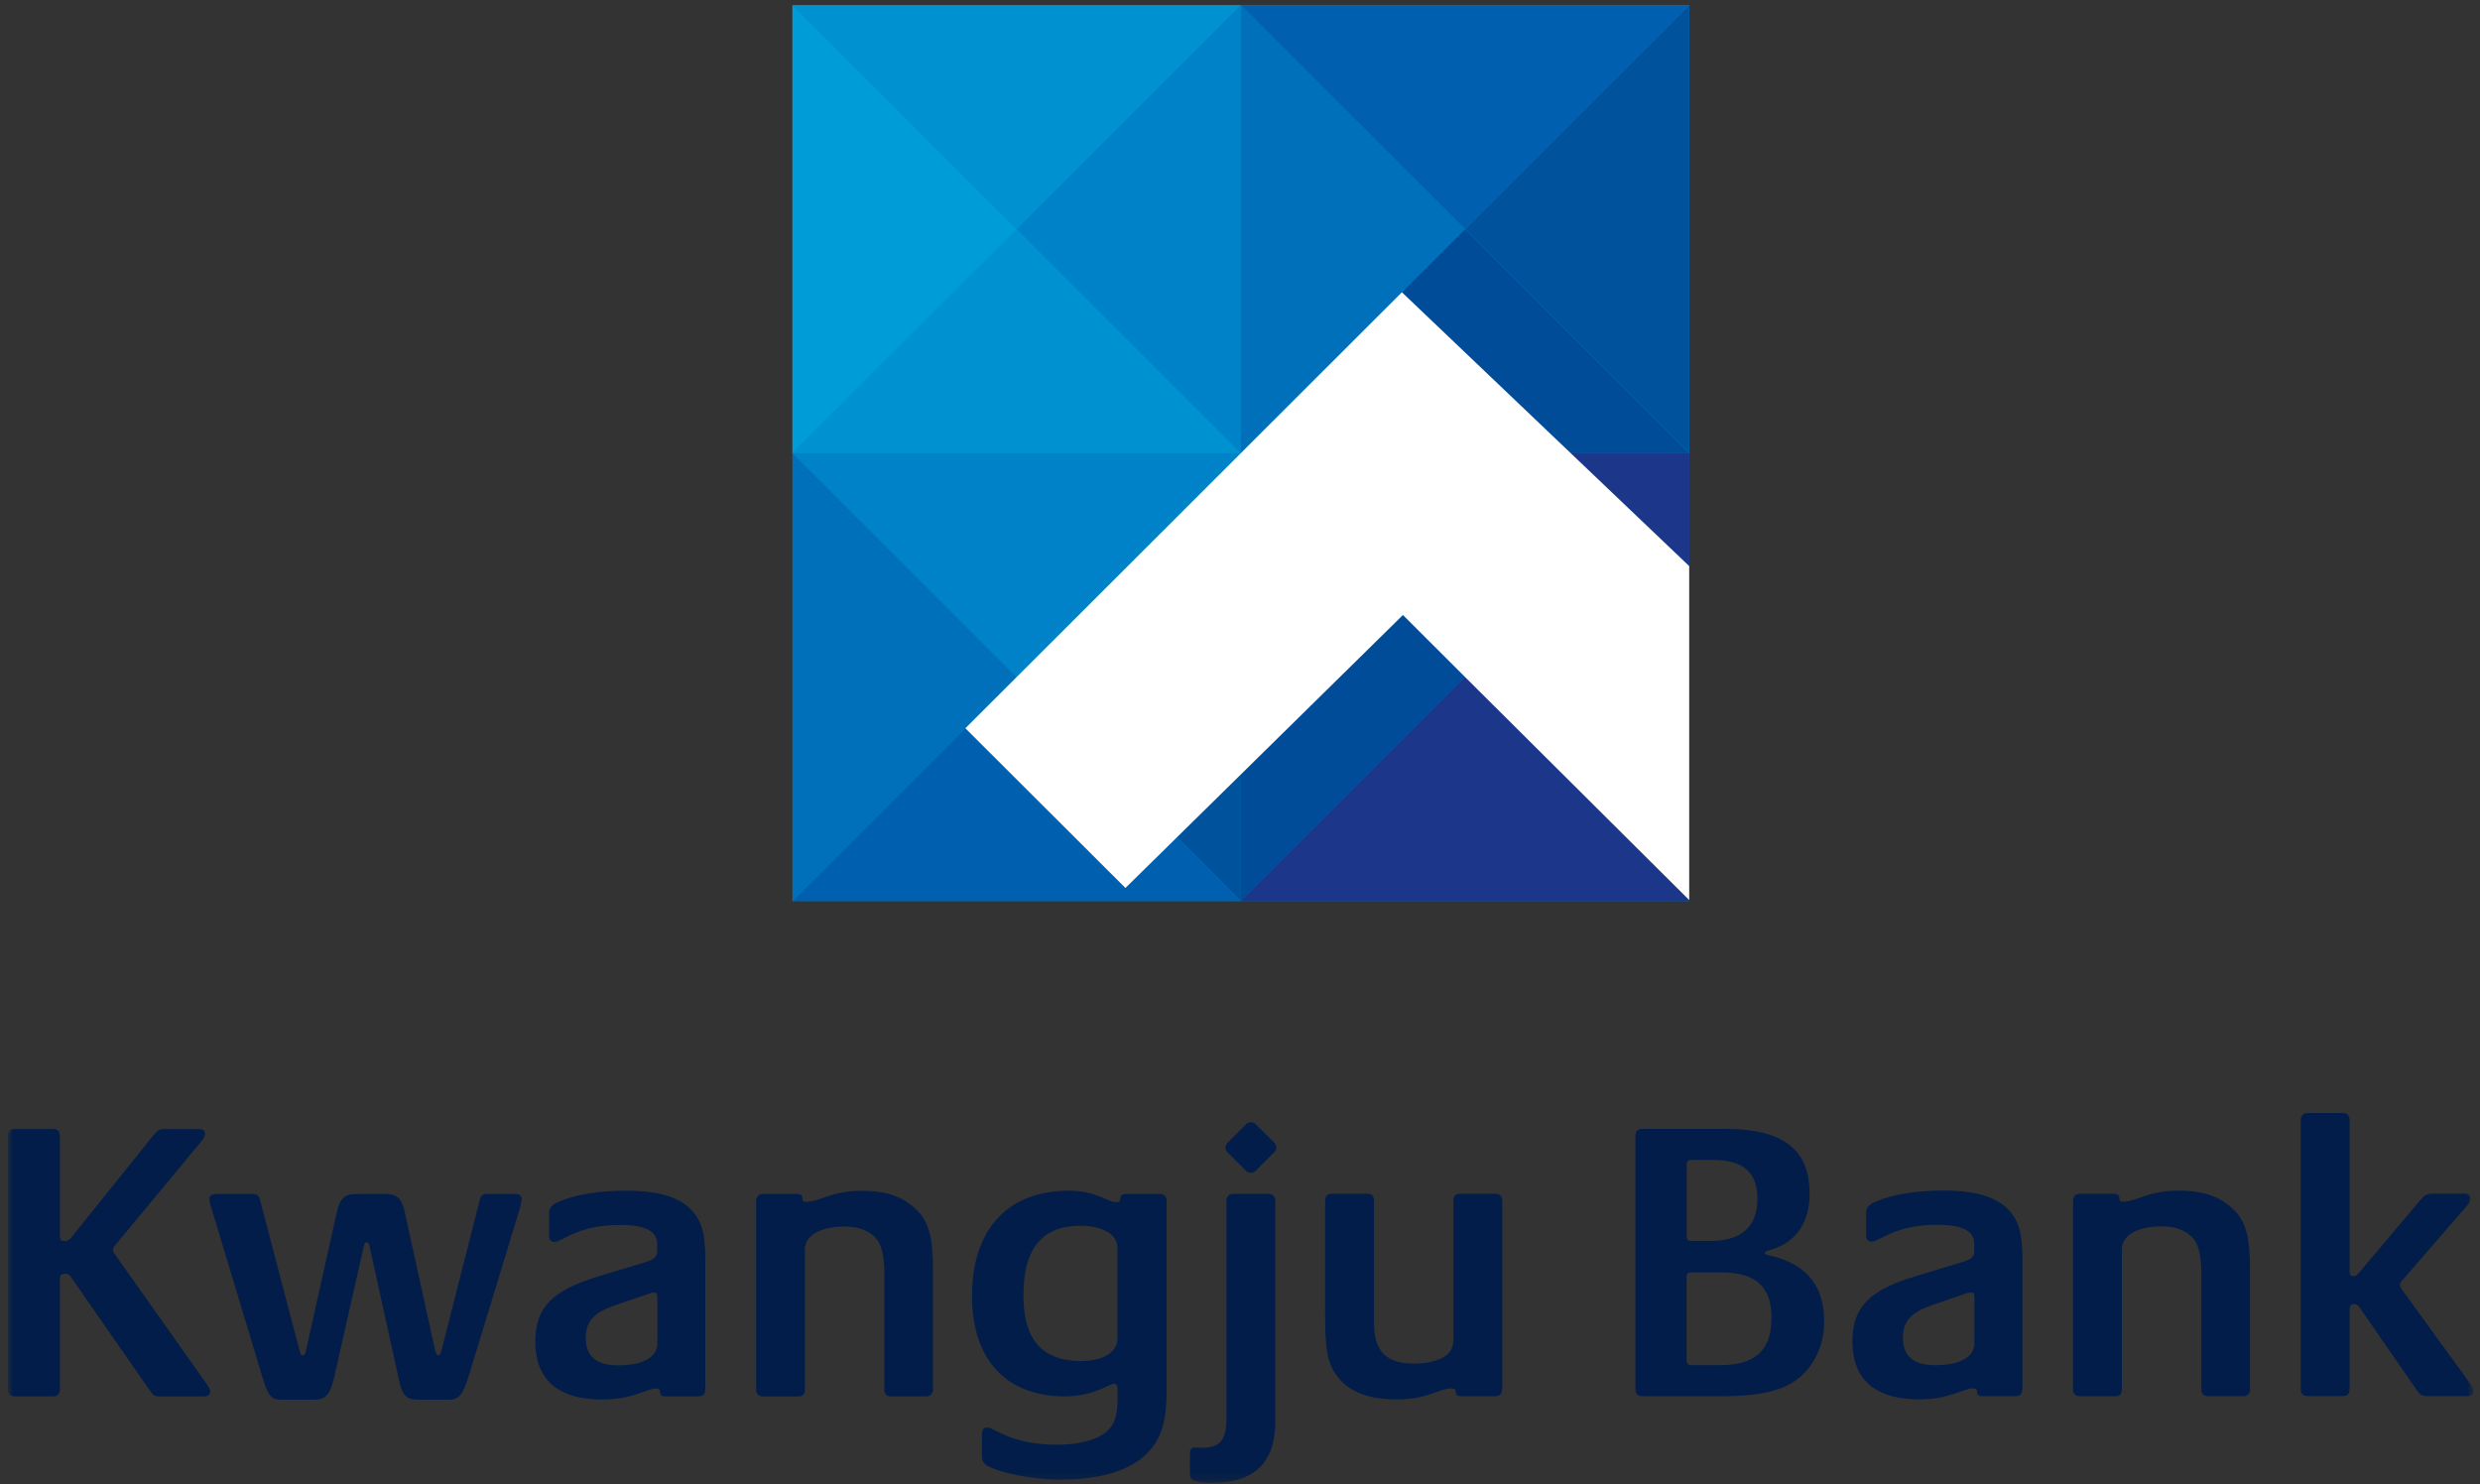 <svg viewBox="0 0 284 170" fill="none" xmlns="http://www.w3.org/2000/svg">
<rect x="0" y="0" width="284" height="170" fill="#333333" stroke="none"/>
<mask id="mask0_428_3360" style="mask-type:luminance" maskUnits="userSpaceOnUse" x="0" y="0" width="284" height="170">
<path d="M283.27 0.6H0.92V169.81H283.27V0.6Z" fill="white"></path>
</mask>
<g mask="url(#mask0_428_3360)">
<path d="M13.17 143.659C12.99 143.439 12.94 143.299 12.94 143.169C12.94 142.989 13.03 142.809 13.21 142.579L23.07 130.689C23.34 130.329 23.48 130.059 23.48 129.789C23.48 129.479 23.21 129.299 22.8 129.299H18.84C18.3 129.299 18.07 129.389 17.53 130.059L8.16 141.719C7.89 142.029 7.71 142.119 7.4 142.119C7.09 142.119 6.86 142.029 6.86 141.579V130.099C6.86 129.559 6.59 129.289 6.09 129.289H1.68C1.18 129.289 0.91 129.559 0.91 130.099V159.099C0.91 159.639 1.18 159.909 1.68 159.909H6.09C6.58 159.909 6.86 159.639 6.86 159.099V146.449C6.86 145.999 7.08 145.869 7.45 145.869C7.77 145.869 7.95 145.959 8.12 146.229L17.13 159.199C17.53 159.789 17.71 159.919 18.3 159.919H23.3C23.7 159.919 24.07 159.789 24.07 159.379C24.07 159.109 23.93 158.879 23.66 158.479L13.17 143.659ZM59.6 137.989C59.69 137.719 59.74 137.499 59.74 137.309C59.74 136.949 59.51 136.729 58.98 136.729H55.83C55.29 136.729 55.06 136.909 54.98 137.269L50.57 154.609C50.43 155.059 50.34 155.199 50.21 155.199C50.03 155.199 49.9 155.019 49.81 154.569L46.39 138.989C46.03 137.279 45.54 136.739 44.14 136.739H40.72C39.5 136.739 38.92 137.229 38.56 138.859L35.05 154.619C34.96 155.069 34.87 155.209 34.69 155.209C34.46 155.209 34.38 155.029 34.29 154.619L29.74 137.279C29.65 136.919 29.43 136.739 28.89 136.739H24.79C24.2 136.739 23.98 136.959 23.98 137.319C23.98 137.549 24.07 137.909 24.16 138.179L30.1 157.859C30.77 160.069 31.18 160.289 32.31 160.289H36.09C37.22 160.289 37.8 159.749 38.25 157.809L41.63 142.859C41.72 142.409 41.81 142.269 41.99 142.269C42.17 142.269 42.26 142.399 42.35 142.859L45.68 157.989C46.08 159.879 46.58 160.289 47.89 160.289H51.36C52.44 160.289 52.98 159.889 53.66 157.629L59.65 137.999L59.6 137.989ZM75.28 153.839C75.28 155.509 73.43 156.359 70.82 156.359C68.52 156.359 67.08 155.509 67.08 153.209C67.08 151.179 68.21 150.239 70.46 149.469L73.88 148.299C74.47 148.079 74.74 148.029 74.92 148.029C75.15 148.029 75.28 148.159 75.28 148.479V153.839ZM80.77 159.109V144.199C80.77 141.139 80.32 139.699 79.01 138.389C77.66 137.079 75.36 136.359 71.76 136.359C68.74 136.359 66.04 136.759 64.1 137.579C63.11 137.979 62.88 138.339 62.88 138.929V141.499C62.88 141.899 63.06 142.219 63.51 142.219C64.41 142.219 66.08 140.279 71.03 140.279C74.09 140.279 75.26 141.089 75.26 142.489V143.209C75.26 143.929 74.99 144.199 73.86 144.559L68.5 146.179C63.28 147.759 61.3 149.689 61.3 153.649C61.3 156.849 62.74 160.269 68.96 160.269C72.47 160.269 74.09 159.009 75.13 159.009C75.44 159.009 75.58 159.139 75.58 159.419C75.58 159.699 75.76 159.909 76.12 159.909H79.95C80.53 159.909 80.76 159.639 80.76 159.099M106.84 159.099V145.279C106.84 141.949 106.43 140.009 105.04 138.619C103.51 137.089 101.62 136.369 98.65 136.369C95.23 136.369 93.79 137.629 92.39 137.629C91.94 137.629 91.9 137.499 91.9 137.309C91.9 136.949 91.72 136.729 91.27 136.729H87.4C86.9 136.729 86.59 136.999 86.59 137.539V159.109C86.59 159.649 86.86 159.919 87.4 159.919H91.41C91.95 159.919 92.17 159.649 92.17 159.109V143.119C92.17 141.139 94.6 140.459 96.72 140.459C98.39 140.459 99.65 140.949 100.46 141.989C101.05 142.799 101.27 144.199 101.27 145.729V159.099C101.27 159.599 101.5 159.909 102.03 159.909H106.04C106.58 159.909 106.85 159.599 106.85 159.099M127.97 153.199C127.97 155.049 126.08 155.859 123.78 155.859C119.01 155.859 117.2 153.019 117.2 148.339C117.2 142.619 119.63 140.369 123.78 140.369C125.81 140.369 127.97 141.129 127.97 142.889V153.199ZM132.7 164.549C133.37 163.149 133.6 161.439 133.6 159.059V137.539C133.6 136.999 133.28 136.729 132.79 136.729H128.96C128.51 136.729 128.28 136.909 128.28 137.309C128.28 137.489 128.23 137.669 127.83 137.669C126.84 137.669 125.62 136.359 122.34 136.359C115.72 136.359 111.31 140.459 111.31 148.429C111.31 155.629 115.18 159.909 121.94 159.909C125.27 159.909 127.03 158.469 127.57 158.469C127.89 158.469 127.98 158.689 127.98 159.099V160.179C127.98 161.759 127.8 163.289 126.36 164.229C124.92 165.169 122.8 165.449 121.09 165.449C115.69 165.449 113.89 163.469 113.03 163.469C112.63 163.469 112.45 163.779 112.45 164.229V166.749C112.45 167.379 112.67 167.649 113.35 168.009C114.79 168.679 118.12 169.449 121.32 169.449C126.63 169.449 130.96 168.139 132.71 164.539M140.46 162.379C140.46 164.769 139.79 165.799 137.71 165.799C137.35 165.799 137.21 165.759 136.86 165.759C136.54 165.759 136.27 165.889 136.27 166.439V168.919C136.27 169.549 137.08 169.819 138.84 169.819C143.39 169.819 146.04 167.699 146.04 162.839V137.579C146.04 137.039 145.77 136.719 145.23 136.719H141.22C140.73 136.719 140.45 137.029 140.45 137.529V162.389L140.46 162.379ZM145.93 131.959C146.08 131.809 146.15 131.619 146.15 131.419C146.15 131.229 146.09 131.029 145.94 130.879L143.79 128.739C143.64 128.589 143.45 128.519 143.25 128.519C143.06 128.519 142.86 128.589 142.71 128.739L140.55 130.899C140.41 131.049 140.34 131.229 140.34 131.419C140.34 131.609 140.41 131.789 140.55 131.939L142.71 134.099C142.86 134.249 143.05 134.319 143.24 134.319C143.43 134.319 143.63 134.249 143.77 134.099L145.91 131.959H145.93ZM172.03 159.089V137.519C172.03 137.019 171.76 136.709 171.26 136.709H167.16C166.66 136.709 166.44 137.019 166.44 137.519V153.369C166.44 154.589 165.9 155.219 164.82 155.669C164.05 155.979 162.93 156.159 162.07 156.159C158.56 156.159 157.34 154.669 157.34 151.339V137.519C157.34 137.019 157.12 136.709 156.62 136.709H152.52C151.98 136.709 151.75 137.019 151.75 137.519V150.579C151.75 154.359 151.93 156.339 153.46 158.009C154.9 159.629 157.29 160.259 159.9 160.259C163.59 160.259 164.76 158.999 166.25 158.999C166.61 158.999 166.7 159.129 166.7 159.319C166.7 159.679 166.84 159.899 167.33 159.899H171.2C171.74 159.899 172.01 159.629 172.01 159.089M202.86 150.939C202.86 154.589 201.06 156.339 196.92 156.339H193.63C193.36 156.339 193.14 156.159 193.14 155.759V146.259C193.14 145.859 193.32 145.719 193.59 145.719H197.15C201.11 145.719 202.87 147.389 202.87 150.939M201.25 137.339C201.25 141.079 198.64 142.109 195.94 142.109H193.64C193.37 142.109 193.15 141.979 193.15 141.569V133.369C193.15 132.959 193.37 132.829 193.6 132.829H196.03C199.81 132.829 201.25 134.359 201.25 137.329M202.1 143.499C202.1 143.409 202.19 143.279 202.55 143.189C205.25 142.509 207.23 140.439 207.23 136.709C207.23 132.069 204.75 129.279 197.55 129.279H188.14C187.69 129.279 187.28 129.409 187.28 130.089V159.089C187.28 159.629 187.55 159.899 188.14 159.899H197.01C201.87 159.899 204.49 159.179 206.29 157.559C208 155.979 208.9 153.779 208.9 151.349C208.9 147.789 207.37 144.819 202.64 143.779C202.23 143.689 202.1 143.599 202.1 143.509M226.11 153.819C226.11 155.489 224.26 156.339 221.65 156.339C219.35 156.339 217.91 155.489 217.91 153.189C217.91 151.159 219.04 150.219 221.29 149.449L224.71 148.279C225.29 148.059 225.56 148.009 225.74 148.009C225.97 148.009 226.1 148.139 226.1 148.459V153.819H226.11ZM231.6 159.089V144.179C231.6 141.119 231.15 139.679 229.84 138.369C228.49 137.059 226.19 136.339 222.59 136.339C219.57 136.339 216.87 136.739 214.93 137.559C213.94 137.959 213.71 138.319 213.71 138.909V141.479C213.71 141.879 213.89 142.199 214.34 142.199C215.24 142.199 216.91 140.259 221.86 140.259C224.92 140.259 226.09 141.069 226.09 142.469V143.189C226.09 143.909 225.82 144.179 224.69 144.539L219.33 146.159C214.11 147.739 212.13 149.669 212.13 153.629C212.13 156.829 213.57 160.249 219.78 160.249C223.29 160.249 224.91 158.989 225.95 158.989C226.27 158.989 226.4 159.119 226.4 159.399C226.4 159.679 226.58 159.889 226.94 159.889H230.77C231.36 159.889 231.58 159.619 231.58 159.079M257.66 159.079V145.259C257.66 141.929 257.26 139.989 255.86 138.599C254.33 137.069 252.44 136.349 249.46 136.349C246.04 136.349 244.6 137.609 243.2 137.609C242.75 137.609 242.71 137.479 242.71 137.289C242.71 136.929 242.53 136.709 242.08 136.709H238.21C237.72 136.709 237.4 136.979 237.4 137.519V159.089C237.4 159.629 237.67 159.899 238.21 159.899H242.22C242.76 159.899 242.99 159.629 242.99 159.089V143.099C242.99 141.119 245.42 140.439 247.54 140.439C249.21 140.439 250.47 140.929 251.28 141.969C251.87 142.779 252.09 144.179 252.09 145.709V159.079C252.09 159.579 252.32 159.889 252.86 159.889H256.87C257.41 159.889 257.68 159.579 257.68 159.079M275.02 147.599C274.88 147.419 274.84 147.289 274.84 147.109C274.84 146.929 274.93 146.789 275.15 146.569L282.49 138.099C282.76 137.789 282.9 137.519 282.9 137.239C282.9 136.879 282.63 136.699 282.27 136.699H278.53C277.99 136.699 277.72 136.789 277.18 137.419L270.15 145.749C269.93 146.019 269.75 146.149 269.52 146.149C269.2 146.149 269.07 146.019 269.07 145.609V128.319C269.07 127.739 268.8 127.459 268.35 127.459H264.25C263.75 127.459 263.48 127.779 263.48 128.269V159.069C263.48 159.699 263.84 159.879 264.29 159.879H268.3C268.71 159.879 269.07 159.699 269.07 159.069V149.929C269.07 149.479 269.29 149.339 269.56 149.339C269.83 149.339 270.01 149.429 270.19 149.699L276.76 159.199C277.12 159.739 277.39 159.879 277.98 159.879H282.57C282.98 159.879 283.25 159.659 283.25 159.339C283.25 159.069 283.16 158.889 282.93 158.529L275 147.589L275.02 147.599Z" fill="#021D49"></path>
</g>
<path d="M90.75 0.6V103.18H193.44V103.07L167.77 77.53L186.81 58.51L193.44 64.83V0.6H90.75Z" fill="#0091D0"></path>
<path d="M90.75 0.6V51.89L116.43 26.25L90.75 0.6Z" fill="#009CD8"></path>
<path d="M90.75 0.6L116.43 26.25L142.1 0.6H90.75Z" fill="#0091D0"></path>
<path d="M90.76 51.89H142.1L116.43 26.25L90.76 51.89Z" fill="#0091D0"></path>
<path d="M142.1 0.6L116.43 26.25L142.1 51.89V0.6Z" fill="#0082C9"></path>
<path d="M142.1 0.6V51.89L167.77 26.25L142.1 0.6Z" fill="#0070BB"></path>
<path d="M142.1 0.6L167.77 26.25L193.44 0.6H142.1Z" fill="#0060AF"></path>
<path d="M142.1 51.89H193.44L167.77 26.25L142.1 51.89Z" fill="#004C98"></path>
<path d="M193.44 0.6L167.77 26.25L193.44 51.89V0.6Z" fill="#00529C"></path>
<path d="M90.76 51.889V103.179L116.43 77.529L90.76 51.889Z" fill="#0070BB"></path>
<path d="M142.1 51.889H90.76L116.43 77.529L142.1 51.889Z" fill="#0082C9"></path>
<path d="M90.76 103.179H142.1L116.43 77.529L90.76 103.179Z" fill="#0060AF"></path>
<path d="M116.43 77.529L142.1 103.179V51.889L116.43 77.529Z" fill="#00529C"></path>
<path d="M142.1 51.889V103.179L167.77 77.529L142.1 51.889Z" fill="#004C98"></path>
<path d="M193.44 51.889H142.1L167.77 77.529L193.44 51.889Z" fill="#1C378A"></path>
<path d="M193.44 51.889L186.81 58.509L193.44 64.829V51.889Z" fill="#1C378A"></path>
<path d="M142.1 103.179H193.44V103.069L167.77 77.529L142.1 103.179Z" fill="#1C378A"></path>
<path d="M193.44 51.889H142.1L167.77 77.529L193.44 51.889Z" fill="#1C378A"></path>
<path d="M193.44 51.889L186.81 58.509L193.44 64.829V51.889Z" fill="#1C378A"></path>
<path d="M142.1 103.179H193.44V103.069L167.77 77.529L142.1 103.179Z" fill="#1C378A"></path>
<path d="M193.44 103.069L167.77 77.529L160.66 70.429L128.88 101.689L110.55 83.399L160.54 33.469L193.44 64.829V103.069Z" fill="white"></path>
</svg>
